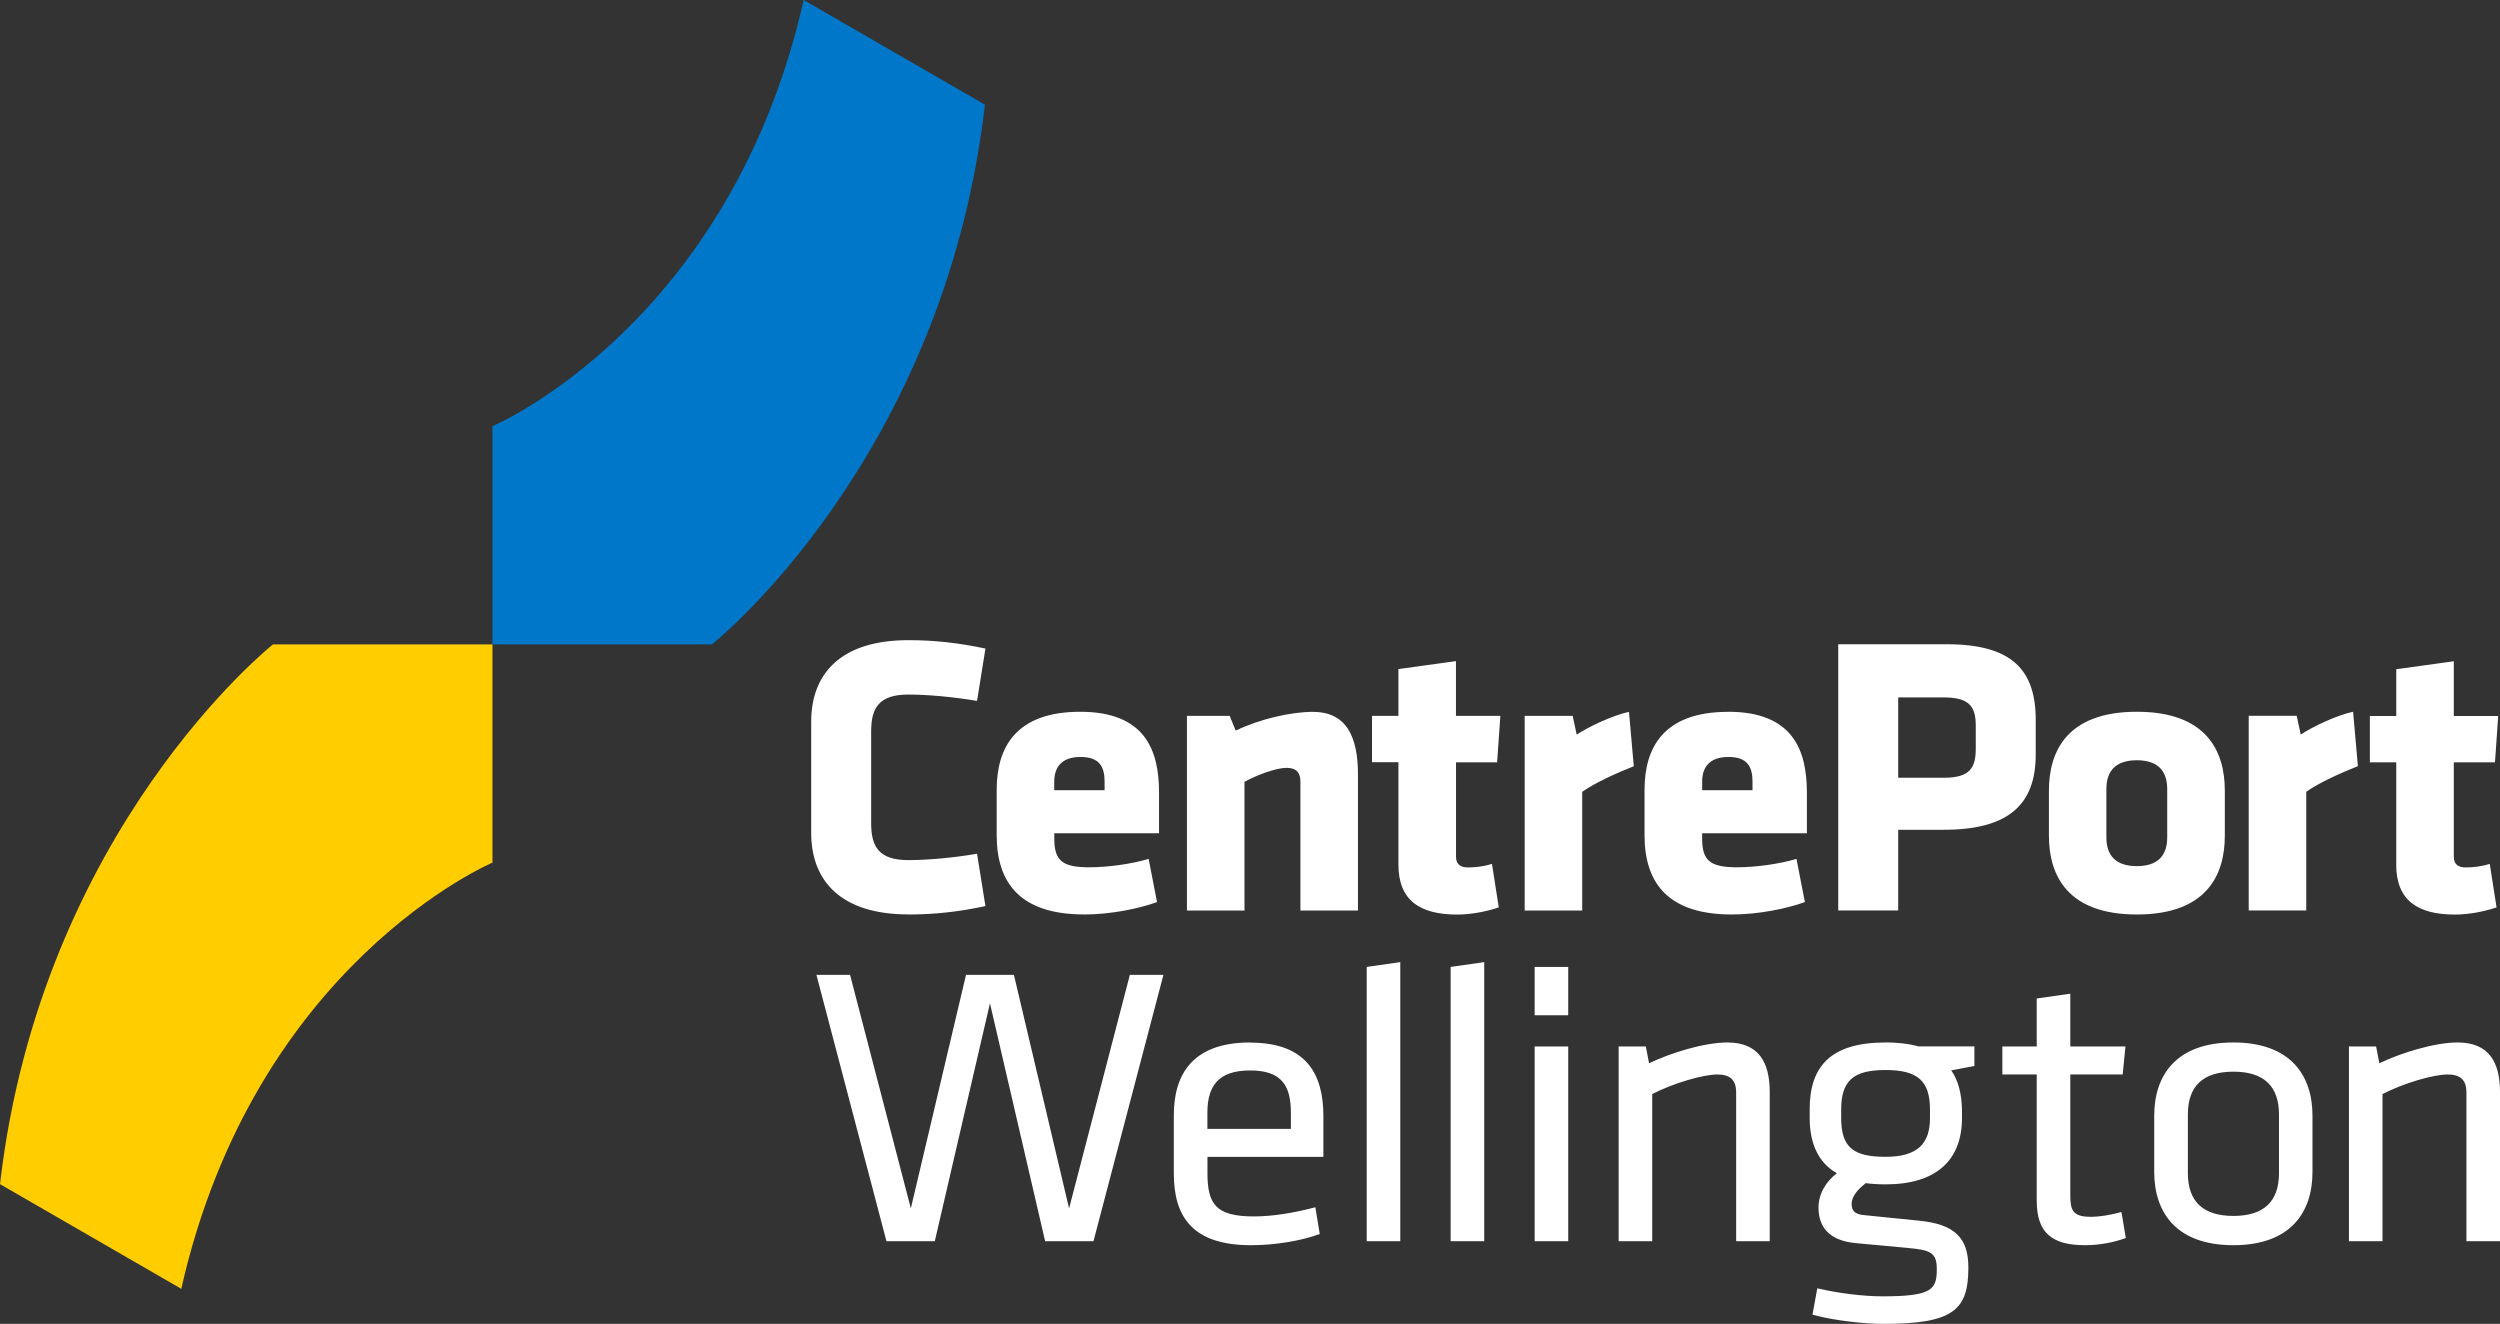 <svg xmlns="http://www.w3.org/2000/svg" width="348.5" height="184.55" fill="none"><rect width="100%" height="100%" fill="#333333" stroke="none"/><path fill="#fff" d="M126.62 127.48c3.73 0 7.08-.39 10.75-1.17l-1.17-7.3c-3.23.56-6.91.89-9.58.89-4.12 0-5.18-1.89-5.18-5.13v-12.82c0-3.23 1.06-5.13 5.18-5.13 2.67 0 6.35.33 9.58.89l1.17-7.3c-3.68-.78-7.02-1.17-10.75-1.17-9.36 0-13.54 4.62-13.54 11.37v15.49c0 6.74 4.18 11.37 13.54 11.37zM151.09 127.48c3.79 0 7.75-.84 10.2-1.73l-1.17-6.02c-2.4.72-5.74 1.17-8.25 1.17-3.68 0-4.9-.84-4.9-3.96v-.78h14.6v-5.68c0-5.91-1.95-11.26-10.98-11.26-9.03 0-11.65 5.02-11.65 10.87v6.35c0 6.69 3.34 11.03 12.15 11.03zm-4.13-18.5c0-1.89.89-3.46 3.68-3.46s3.34 1.56 3.34 3.46v1.17h-7.02zM183.07 99.23c-3.12 0-7.47 1-10.81 2.62l-.84-2.06h-5.96v27.14h8.02v-17.94c1.73-.95 4.4-1.95 5.85-1.95 1.45 0 1.95.72 1.95 1.95v17.94h8.02v-19c0-5.24-1.62-8.69-6.24-8.69zM208.7 106.25l.45-6.46h-6.19v-7.63l-8.02 1.11v6.52h-3.68v6.46h3.68v14.27c0 5.01 3.01 6.97 8.19 6.97 1.84 0 4.01-.39 5.8-1l-.95-6.07c-1.17.39-2.45.5-3.34.5-1 0-1.67-.39-1.67-1.5v-13.15h5.74zM227.09 99.23c-2.17.45-5.63 2.06-7.3 3.18l-.56-2.62h-6.69v27.14h8.02v-16.55c1.73-1.23 4.79-2.62 7.19-3.57l-.67-7.58zM240.9 99.23c-9.03 0-11.65 5.02-11.65 10.87v6.35c0 6.69 3.34 11.03 12.15 11.03 3.79 0 7.75-.84 10.2-1.73l-1.17-6.02c-2.4.72-5.74 1.17-8.25 1.17-3.68 0-4.9-.84-4.9-3.96v-.78h14.6v-5.68c0-5.91-1.95-11.26-10.98-11.26zm3.4 10.92h-7.02v-1.17c0-1.89.89-3.46 3.68-3.46s3.34 1.56 3.34 3.46zM264.61 115.67h6.35c9.03 0 12.82-3.51 12.82-10.48v-4.85c0-6.97-3.34-10.53-12.37-10.53h-15.16v37.11h8.36v-11.26zm0-18.45h6.35c3.51 0 4.46 1.23 4.46 3.9v3.23c0 2.67-.78 4.07-4.46 4.07h-6.35zM310.14 116.5v-6.3c0-5.57-2.62-10.98-12.26-10.98s-12.26 5.41-12.26 10.98v6.3c0 5.57 2.62 10.98 12.26 10.98s12.26-5.41 12.26-10.98zm-8.03.23c0 2.56-1.34 4.01-4.24 4.01-2.9 0-4.24-1.45-4.24-4.01v-6.74c0-2.56 1.34-4.01 4.24-4.01 2.9 0 4.24 1.45 4.24 4.01zM321.5 110.37c1.73-1.23 4.79-2.62 7.19-3.57l-.67-7.58c-2.17.45-5.63 2.06-7.3 3.18l-.56-2.62h-6.69v27.14h8.02v-16.55zM334.03 120.52c0 5.01 3.01 6.97 8.19 6.97 1.84 0 4.01-.39 5.8-1l-.95-6.07c-1.17.39-2.45.5-3.34.5-1 0-1.67-.39-1.67-1.5v-13.15h5.74l.45-6.46h-6.19v-7.63l-8.02 1.11v6.52h-3.68v6.46h3.68v14.27zM149.03 168.45l-7.69-32.55h-6.68l-7.69 32.55-8.47-32.55h-4.69l9.76 37.12h6.74l7.69-33.16 7.69 33.16h6.74l9.75-37.12h-4.68zM174.27 145.32c-8.08 0-10.64 4.51-10.64 10.14v8.14c0 6.13 2.73 9.98 10.75 9.98 3.4 0 7.02-.61 9.59-1.56l-.61-3.73c-2.95.78-5.91 1.28-8.58 1.28-5.29 0-6.46-1.73-6.46-6.02v-2.28h16.16v-5.68c0-5.63-2.17-10.25-10.2-10.25zm5.69 12.04h-11.65v-2.23c0-3.79 1.56-5.91 5.96-5.91s5.68 2.12 5.68 5.91v2.23zM190.52 173.02h4.68v-38.9l-4.68.67zM202.22 173.02h4.68v-38.9l-4.68.67zM218.61 145.88h-4.68v27.14h4.68zM218.61 134.79h-4.68v6.74h4.68zM240.8 145.32c-3.23 0-7.91 1.45-10.92 2.9l-.45-2.34h-3.79v27.14h4.68v-20.51c2.9-1.5 7.08-2.73 9.08-2.73 1.73 0 2.62.72 2.62 2.51v20.73h4.68v-20.79c0-4.18-1.56-6.91-5.91-6.91zM262.86 145.32c-7.75 0-10.59 3.4-10.59 9.31v1.23c0 3.57 1.23 6.24 3.79 7.69-1.45 1.11-2.56 2.79-2.56 4.79 0 2.51 1.28 4.62 5.29 4.96 3.18.28 4.18.39 7.19.67 3.18.28 4.01.67 4.01 2.95 0 2.84-.67 3.79-7.58 3.79-2.73 0-6.24-.45-9.08-1.12l-.67 3.68c3.07.84 7.36 1.28 9.86 1.28 9.81 0 11.87-1.95 11.87-7.86 0-4.12-1.89-6.02-6.8-6.52-3.4-.33-4.85-.5-7.69-.78-1.23-.11-1.78-.5-1.78-1.56 0-1.17 1-2.12 1.95-2.9.83.11 1.78.17 2.79.17 7.08 0 10.64-3.4 10.64-9.25v-1.23c-.06-2.12-.5-4.01-1.5-5.41l3.23-.61v-2.73h-7.8c-1.28-.39-3.18-.56-4.57-.56zm6.18 9.36v1.17c0 3.57-1.73 5.41-6.19 5.41-4.46 0-6.19-1.28-6.19-5.41v-1.17c0-4.01 1.67-5.52 6.19-5.52 4.52 0 6.19 1.56 6.19 5.52zM291.39 169.62c-2.51 0-2.79-1-2.79-3.01v-16.83h7.3l.39-3.9h-7.69v-7.36l-4.68.67v6.69h-4.79v3.9h4.79v17.61c0 4.51 2.17 6.19 6.74 6.19 2.01 0 4.01-.39 5.68-1l-.61-3.62c-1.73.45-3.06.67-4.35.67zM311.33 145.32c-7.91 0-11.03 4.51-11.03 10.2v7.86c0 5.68 3.12 10.2 11.03 10.2 7.91 0 11.03-4.51 11.03-10.2v-7.86c0-5.68-3.12-10.2-11.03-10.2zm6.36 18.22c0 3.96-2.12 5.96-6.35 5.96-4.23 0-6.35-2.01-6.35-5.96v-8.19c0-3.96 2.12-5.96 6.35-5.96 4.23 0 6.35 2.01 6.35 5.96zM342.6 145.32c-3.23 0-7.91 1.45-10.92 2.9l-.45-2.34h-3.79v27.14h4.68v-20.51c2.9-1.5 7.08-2.73 9.08-2.73 1.73 0 2.62.72 2.62 2.51v20.73h4.68v-20.79c0-4.18-1.56-6.91-5.91-6.91z"/><path fill="#ffcd00" d="M38.05 89.83S5.73 115.49 0 165.07l25.27 14.59c10.25-45.38 43.38-59.41 43.38-59.41V89.83Z"/><path fill="#0077c8" d="M99.25 89.83s32.32-25.66 38.05-75.24L112.03 0c-10.25 45.38-43.38 59.41-43.38 59.41v30.42z"/></svg>
